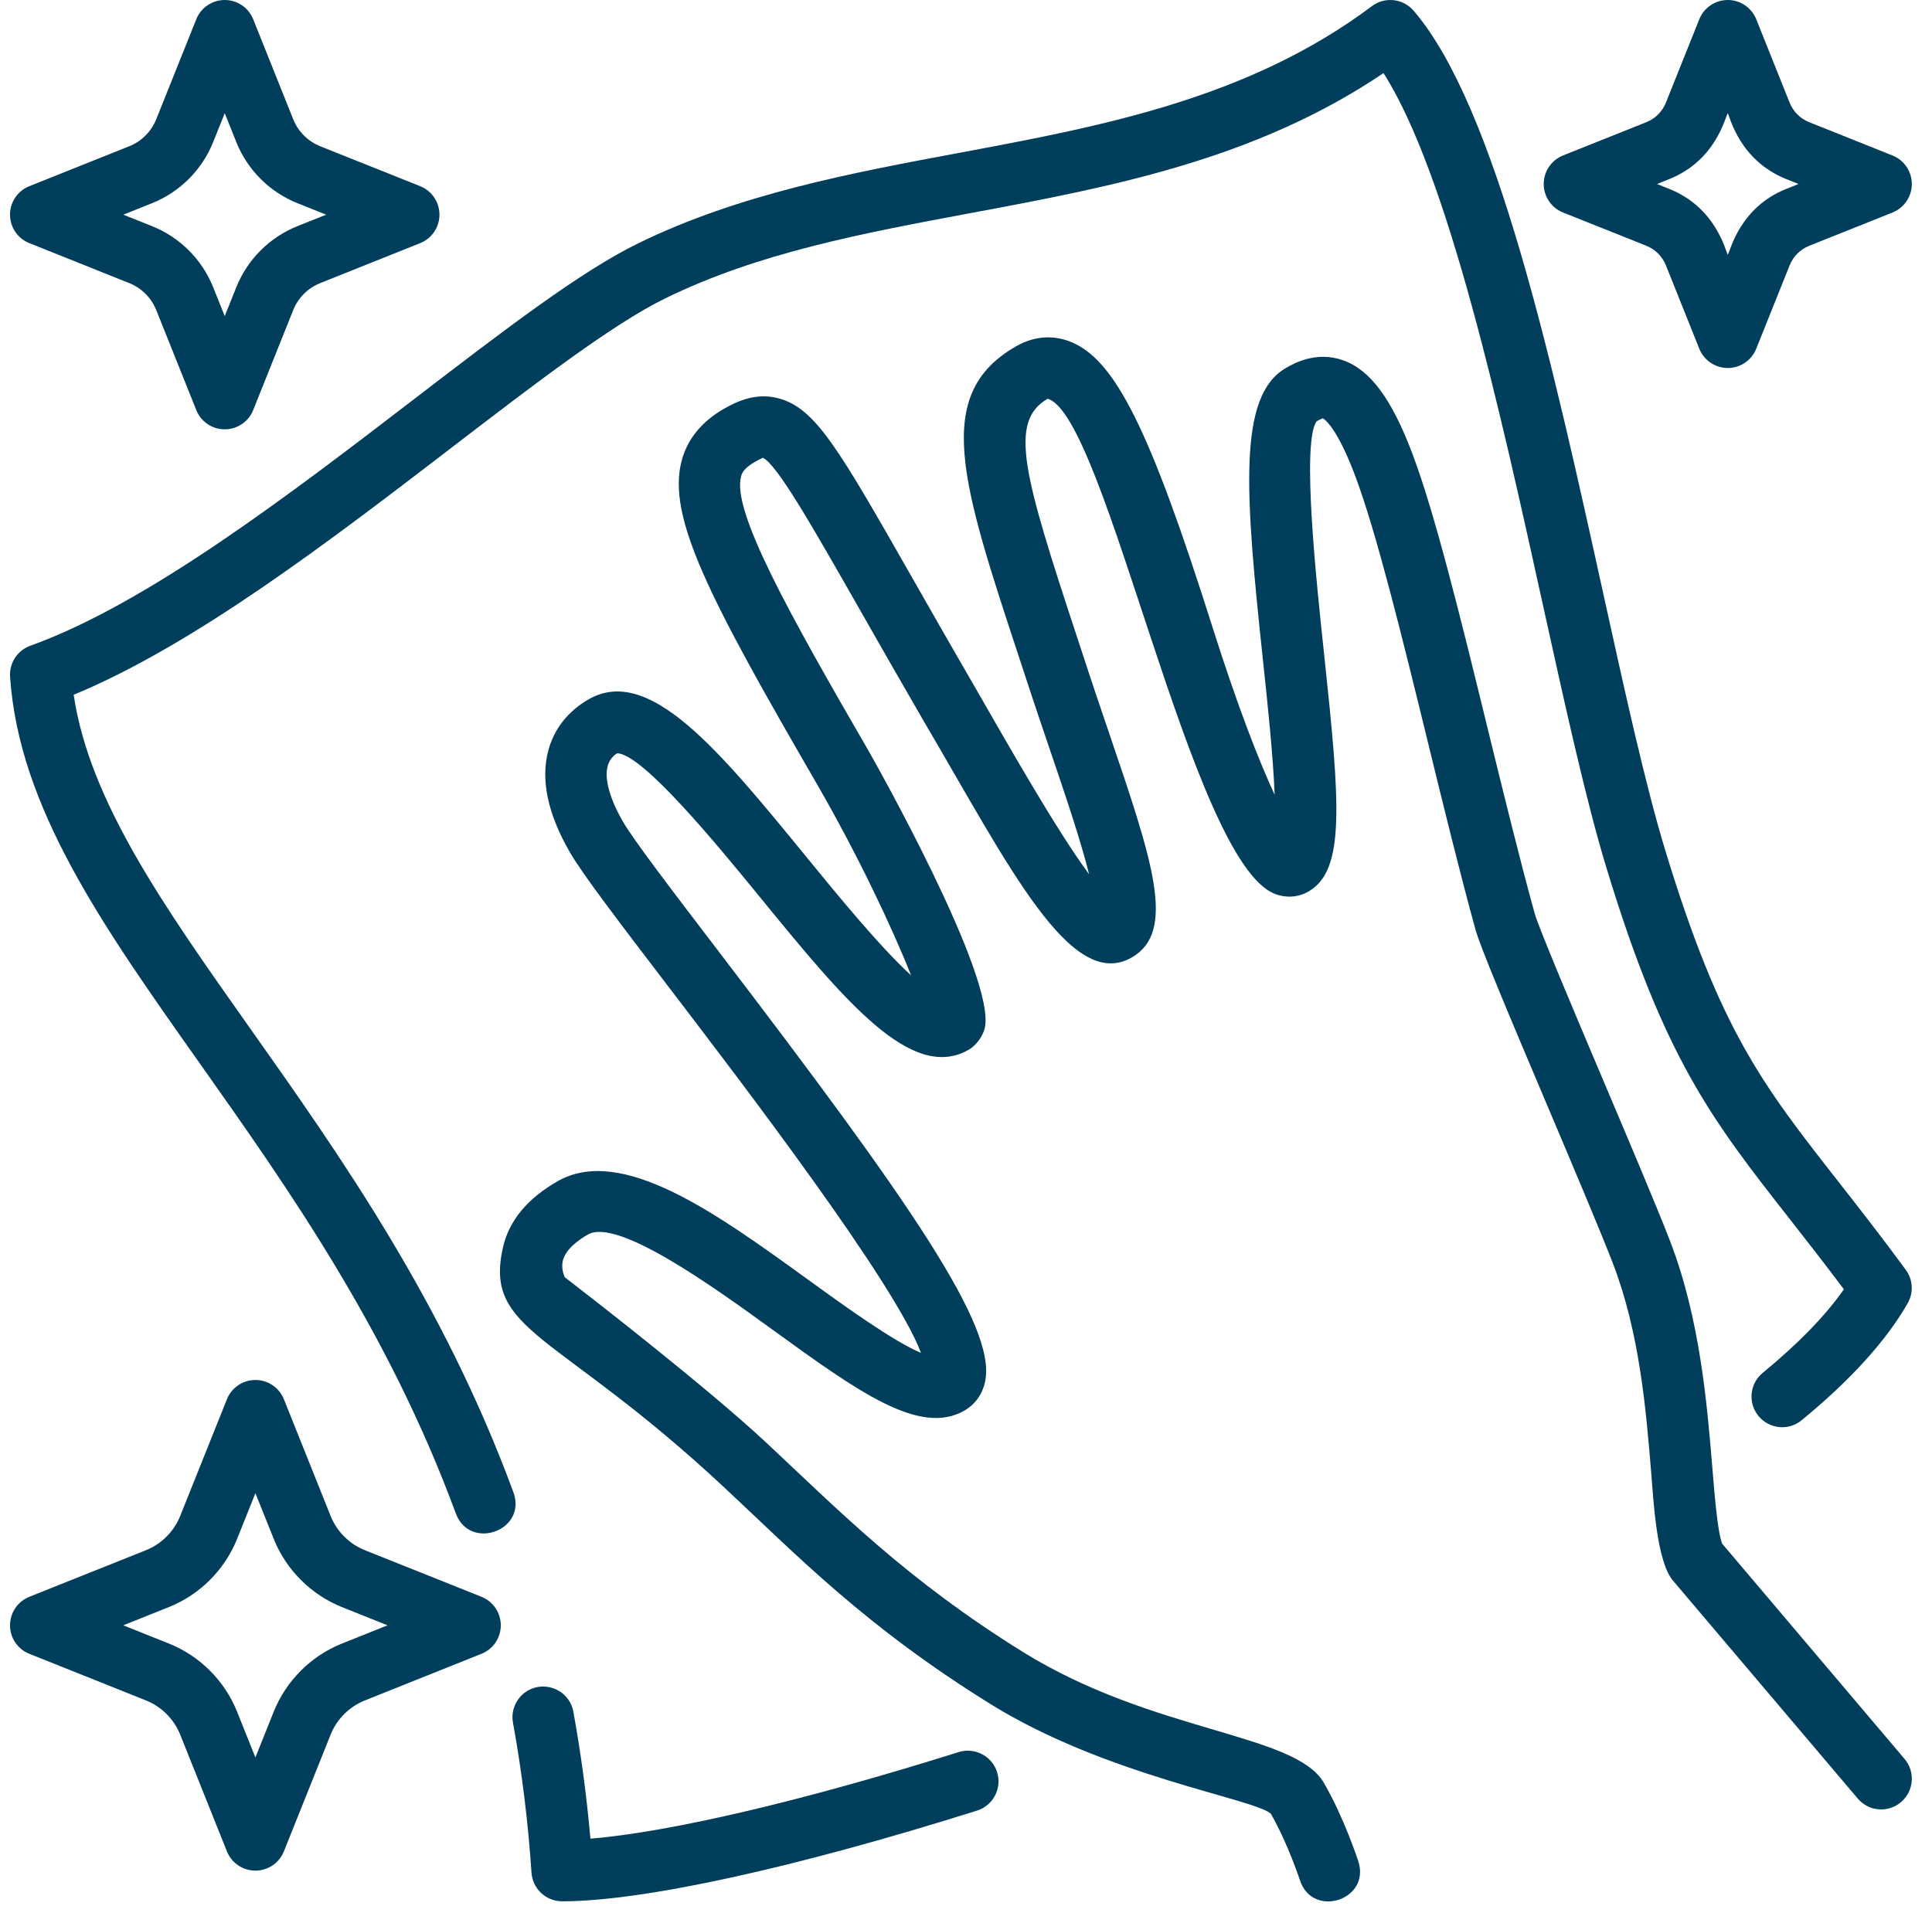<svg width="76" height="75" viewBox="0 0 76 75" fill="none" xmlns="http://www.w3.org/2000/svg">
<path d="M67.746 60.741C67.569 60.298 67.453 58.894 67.359 57.752C67.155 55.275 66.875 51.882 65.692 48.822C65.18 47.497 64.116 44.984 63.086 42.553C61.945 39.857 60.523 36.5 60.367 35.93C59.766 33.752 59.131 31.157 58.517 28.647C57.456 24.315 56.455 20.223 55.56 17.853C54.747 15.695 53.907 14.562 52.841 14.179C51.774 13.796 50.881 14.308 50.588 14.478C48.672 15.581 48.979 19.398 49.689 26.048C49.859 27.638 50.082 29.734 50.141 31.271C49.519 29.931 48.679 27.78 47.697 24.679C45.222 16.858 43.858 14.126 42.088 13.438C41.6 13.249 40.833 13.128 39.956 13.634C36.678 15.52 37.818 18.979 40.09 25.872C40.506 27.124 40.534 27.25 41.343 29.625C41.864 31.159 42.512 33.063 42.842 34.399C41.55 32.654 39.635 29.267 38.413 27.145C37.447 25.479 36.631 24.044 35.93 22.814C32.979 17.635 32.089 16.071 30.63 15.674C29.765 15.441 29.025 15.771 28.48 16.084C27.602 16.589 27.044 17.273 26.817 18.12C26.226 20.328 27.884 23.511 32.099 30.786C33.726 33.596 35.115 36.543 35.839 38.377C34.608 37.253 32.908 35.171 31.757 33.762C28.281 29.506 25.533 26.147 23.151 27.519C22.345 27.982 21.799 28.676 21.57 29.526C21.26 30.684 21.548 32.036 22.425 33.547C22.922 34.406 24.343 36.267 26.309 38.842C29.289 42.744 35.194 50.475 36.229 53.232C35.14 52.78 33.188 51.366 31.808 50.367C28.188 47.744 24.448 45.032 21.923 46.485C20.738 47.166 20.017 48.044 19.783 49.092C19.034 52.435 21.913 52.376 28.506 58.543C31.354 61.199 34.004 63.969 38.955 67.046C43.517 69.88 49.28 70.762 49.987 71.36C50.651 72.506 51.131 73.969 51.137 73.983C51.63 75.5 53.928 74.764 53.432 73.236C53.409 73.166 52.871 71.521 52.076 70.148C50.939 68.187 45.378 68.195 40.229 64.995C35.644 62.145 33.036 59.468 30.155 56.777C27.833 54.607 23.25 51.052 22.216 50.255C22.153 50.109 22.078 49.861 22.141 49.603C22.25 49.16 22.737 48.799 23.126 48.576C24.294 47.904 28.11 50.668 30.391 52.321C33.752 54.756 36.181 56.518 37.94 55.502C38.366 55.257 38.655 54.846 38.755 54.342C39.188 52.191 35.857 47.37 28.226 37.379C26.459 35.065 24.932 33.066 24.511 32.339C23.991 31.443 23.769 30.648 23.902 30.154C23.943 30.001 24.031 29.799 24.271 29.641C25.271 29.641 28.275 33.318 29.889 35.293C33.224 39.376 35.861 42.598 38.11 41.303C38.388 41.144 38.648 40.793 38.731 40.483C39.26 38.515 34.24 29.67 34.188 29.581C31.009 24.093 28.786 20.104 29.151 18.749C29.177 18.649 29.233 18.441 29.686 18.18C29.905 18.055 30.006 18.022 30.005 18.01C30.564 18.268 31.939 20.682 33.836 24.012C34.539 25.247 35.359 26.686 36.328 28.358C39.703 34.101 42.12 39.053 44.523 37.673C46.286 36.658 45.344 33.885 43.632 28.852C42.722 26.176 42.941 26.79 42.386 25.119C40.261 18.673 39.66 16.594 41.212 15.69C43.511 16.344 46.845 33.887 50.145 35.169C50.595 35.345 51.069 35.311 51.474 35.077C52.928 34.242 52.714 31.628 52.093 25.798C51.779 22.861 51.196 17.396 51.793 16.576C51.954 16.484 52.031 16.465 52.033 16.459C52.09 16.486 52.579 16.783 53.305 18.711C54.148 20.945 55.179 25.155 56.175 29.226C56.794 31.753 57.432 34.365 58.042 36.578C58.23 37.253 59.233 39.643 60.866 43.499C61.888 45.913 62.944 48.408 63.442 49.698C64.501 52.434 64.753 55.496 64.955 57.956C65.043 59.027 65.163 61.439 65.814 62.198L73.08 70.77C73.51 71.278 74.272 71.343 74.78 70.91C75.288 70.479 75.352 69.717 74.92 69.209L67.746 60.741Z" fill="#013E5B"/>
<path d="M37.709 68.941C31.623 70.857 26.357 72.089 23.226 72.348C23.076 70.659 22.852 68.983 22.554 67.35C22.434 66.695 21.813 66.267 21.149 66.38C20.494 66.499 20.06 67.128 20.179 67.784C20.53 69.704 20.775 71.691 20.908 73.686C20.951 74.32 21.479 74.812 22.113 74.812C25.279 74.812 31.227 73.511 38.434 71.243C39.07 71.043 39.423 70.364 39.224 69.73C39.023 69.094 38.345 68.743 37.709 68.941Z" fill="#013E5B"/>
<path d="M72.322 46.501C69.32 42.667 67.667 40.556 65.5 33.435C64.733 30.914 63.922 27.235 63.065 23.34C61.086 14.354 58.843 4.17 55.605 0.419C55.193 -0.061 54.476 -0.139 53.969 0.241C49.107 3.888 43.328 4.968 37.738 6.013C33.483 6.808 29.081 7.631 25.104 9.575C22.828 10.687 19.821 12.995 16.34 15.665C11.399 19.456 5.797 23.753 1.191 25.41C0.685 25.592 0.36 26.089 0.396 26.626C0.745 31.778 4.037 36.436 7.849 41.828C11.326 46.749 15.267 52.325 17.93 59.548C18.483 61.043 20.75 60.221 20.195 58.714C17.422 51.192 13.382 45.477 9.819 40.436C6.451 35.671 3.514 31.514 2.898 27.337C7.648 25.375 13.029 21.247 17.808 17.58C21.046 15.095 24.105 12.75 26.163 11.743C29.845 9.943 33.894 9.186 38.18 8.385C43.681 7.357 49.356 6.296 54.424 2.877C56.964 6.861 59.025 16.221 60.707 23.859C61.576 27.802 62.395 31.526 63.19 34.137C65.486 41.69 67.343 44.061 70.42 47.988C71.064 48.81 71.762 49.702 72.534 50.732C71.809 51.769 70.739 52.87 69.342 54.018C68.826 54.44 68.751 55.2 69.174 55.716C69.599 56.232 70.358 56.307 70.872 55.883C72.795 54.305 74.2 52.756 75.044 51.278C75.281 50.863 75.252 50.347 74.968 49.964C73.985 48.624 73.112 47.511 72.322 46.501Z" fill="#013E5B"/>
<path d="M18.942 62.831L14.351 60.996C13.741 60.752 13.251 60.262 13.007 59.653L11.168 55.058C10.983 54.599 10.54 54.299 10.047 54.299C9.553 54.299 9.111 54.599 8.927 55.057L7.087 59.653C6.843 60.262 6.353 60.752 5.743 60.996L1.153 62.831C0.694 63.015 0.394 63.459 0.394 63.952C0.394 64.446 0.694 64.89 1.152 65.073L5.743 66.909C6.353 67.152 6.843 67.642 7.087 68.251L8.926 72.846C9.111 73.305 9.553 73.605 10.047 73.605C10.54 73.605 10.983 73.305 11.167 72.848L13.007 68.251C13.251 67.642 13.741 67.152 14.351 66.909L18.941 65.073C19.4 64.89 19.7 64.446 19.7 63.952C19.7 63.459 19.4 63.015 18.942 62.831ZM13.456 64.668C12.235 65.155 11.254 66.135 10.766 67.355L10.047 69.152L9.328 67.356C8.84 66.135 7.861 65.155 6.639 64.668L4.85 63.952L6.638 63.237C7.861 62.749 8.84 61.769 9.328 60.55L10.047 58.753L10.766 60.548C11.254 61.769 12.235 62.749 13.456 63.237L15.244 63.952L13.456 64.668Z" fill="#013E5B"/>
<path d="M61.485 8.361L64.763 9.671C65.113 9.811 65.392 10.09 65.532 10.439L66.845 13.721C67.03 14.179 67.472 14.48 67.966 14.48C68.46 14.48 68.902 14.179 69.086 13.722L70.4 10.44C70.538 10.091 70.819 9.811 71.168 9.672L74.447 8.362C74.905 8.177 75.206 7.733 75.206 7.24C75.206 6.746 74.905 6.302 74.447 6.119L71.168 4.808C70.819 4.669 70.54 4.39 70.4 4.041L69.087 0.759C68.902 0.3 68.46 0 67.966 0C67.472 0 67.03 0.3 66.846 0.758L65.532 4.04C65.393 4.389 65.113 4.669 64.763 4.807L61.485 6.118C61.026 6.302 60.726 6.746 60.726 7.24C60.726 7.733 61.026 8.177 61.485 8.361ZM65.659 7.049C67.495 6.316 67.853 4.64 67.966 4.455C68.055 4.602 68.422 6.311 70.273 7.049L70.749 7.24L70.272 7.431C68.435 8.164 68.078 9.84 67.966 10.025C67.877 9.878 67.51 8.169 65.659 7.431L65.183 7.24L65.659 7.049Z" fill="#013E5B"/>
<path d="M1.153 9.567L5.088 11.141C5.567 11.333 5.953 11.718 6.145 12.197L7.721 16.135C7.904 16.593 8.347 16.893 8.841 16.893C9.334 16.893 9.777 16.593 9.96 16.135L11.536 12.197C11.728 11.716 12.114 11.332 12.593 11.141L16.528 9.567C16.987 9.384 17.287 8.94 17.287 8.447C17.287 7.953 16.987 7.509 16.528 7.326L12.593 5.753C12.114 5.561 11.728 5.177 11.536 4.697L9.96 0.758C9.777 0.3 9.334 0 8.841 0C8.347 0 7.904 0.3 7.721 0.758L6.145 4.696C5.952 5.177 5.567 5.561 5.088 5.753L1.153 7.326C0.694 7.509 0.394 7.953 0.394 8.447C0.394 8.94 0.694 9.384 1.153 9.567ZM5.983 7.994C7.073 7.558 7.948 6.684 8.384 5.594L8.841 4.455L9.297 5.594C9.733 6.684 10.608 7.558 11.698 7.994L12.83 8.447L11.698 8.899C10.608 9.335 9.733 10.209 9.297 11.299L8.841 12.438L8.384 11.299C7.948 10.209 7.073 9.335 5.983 8.899L4.851 8.447L5.983 7.994Z" fill="#013E5B"/>
</svg>
